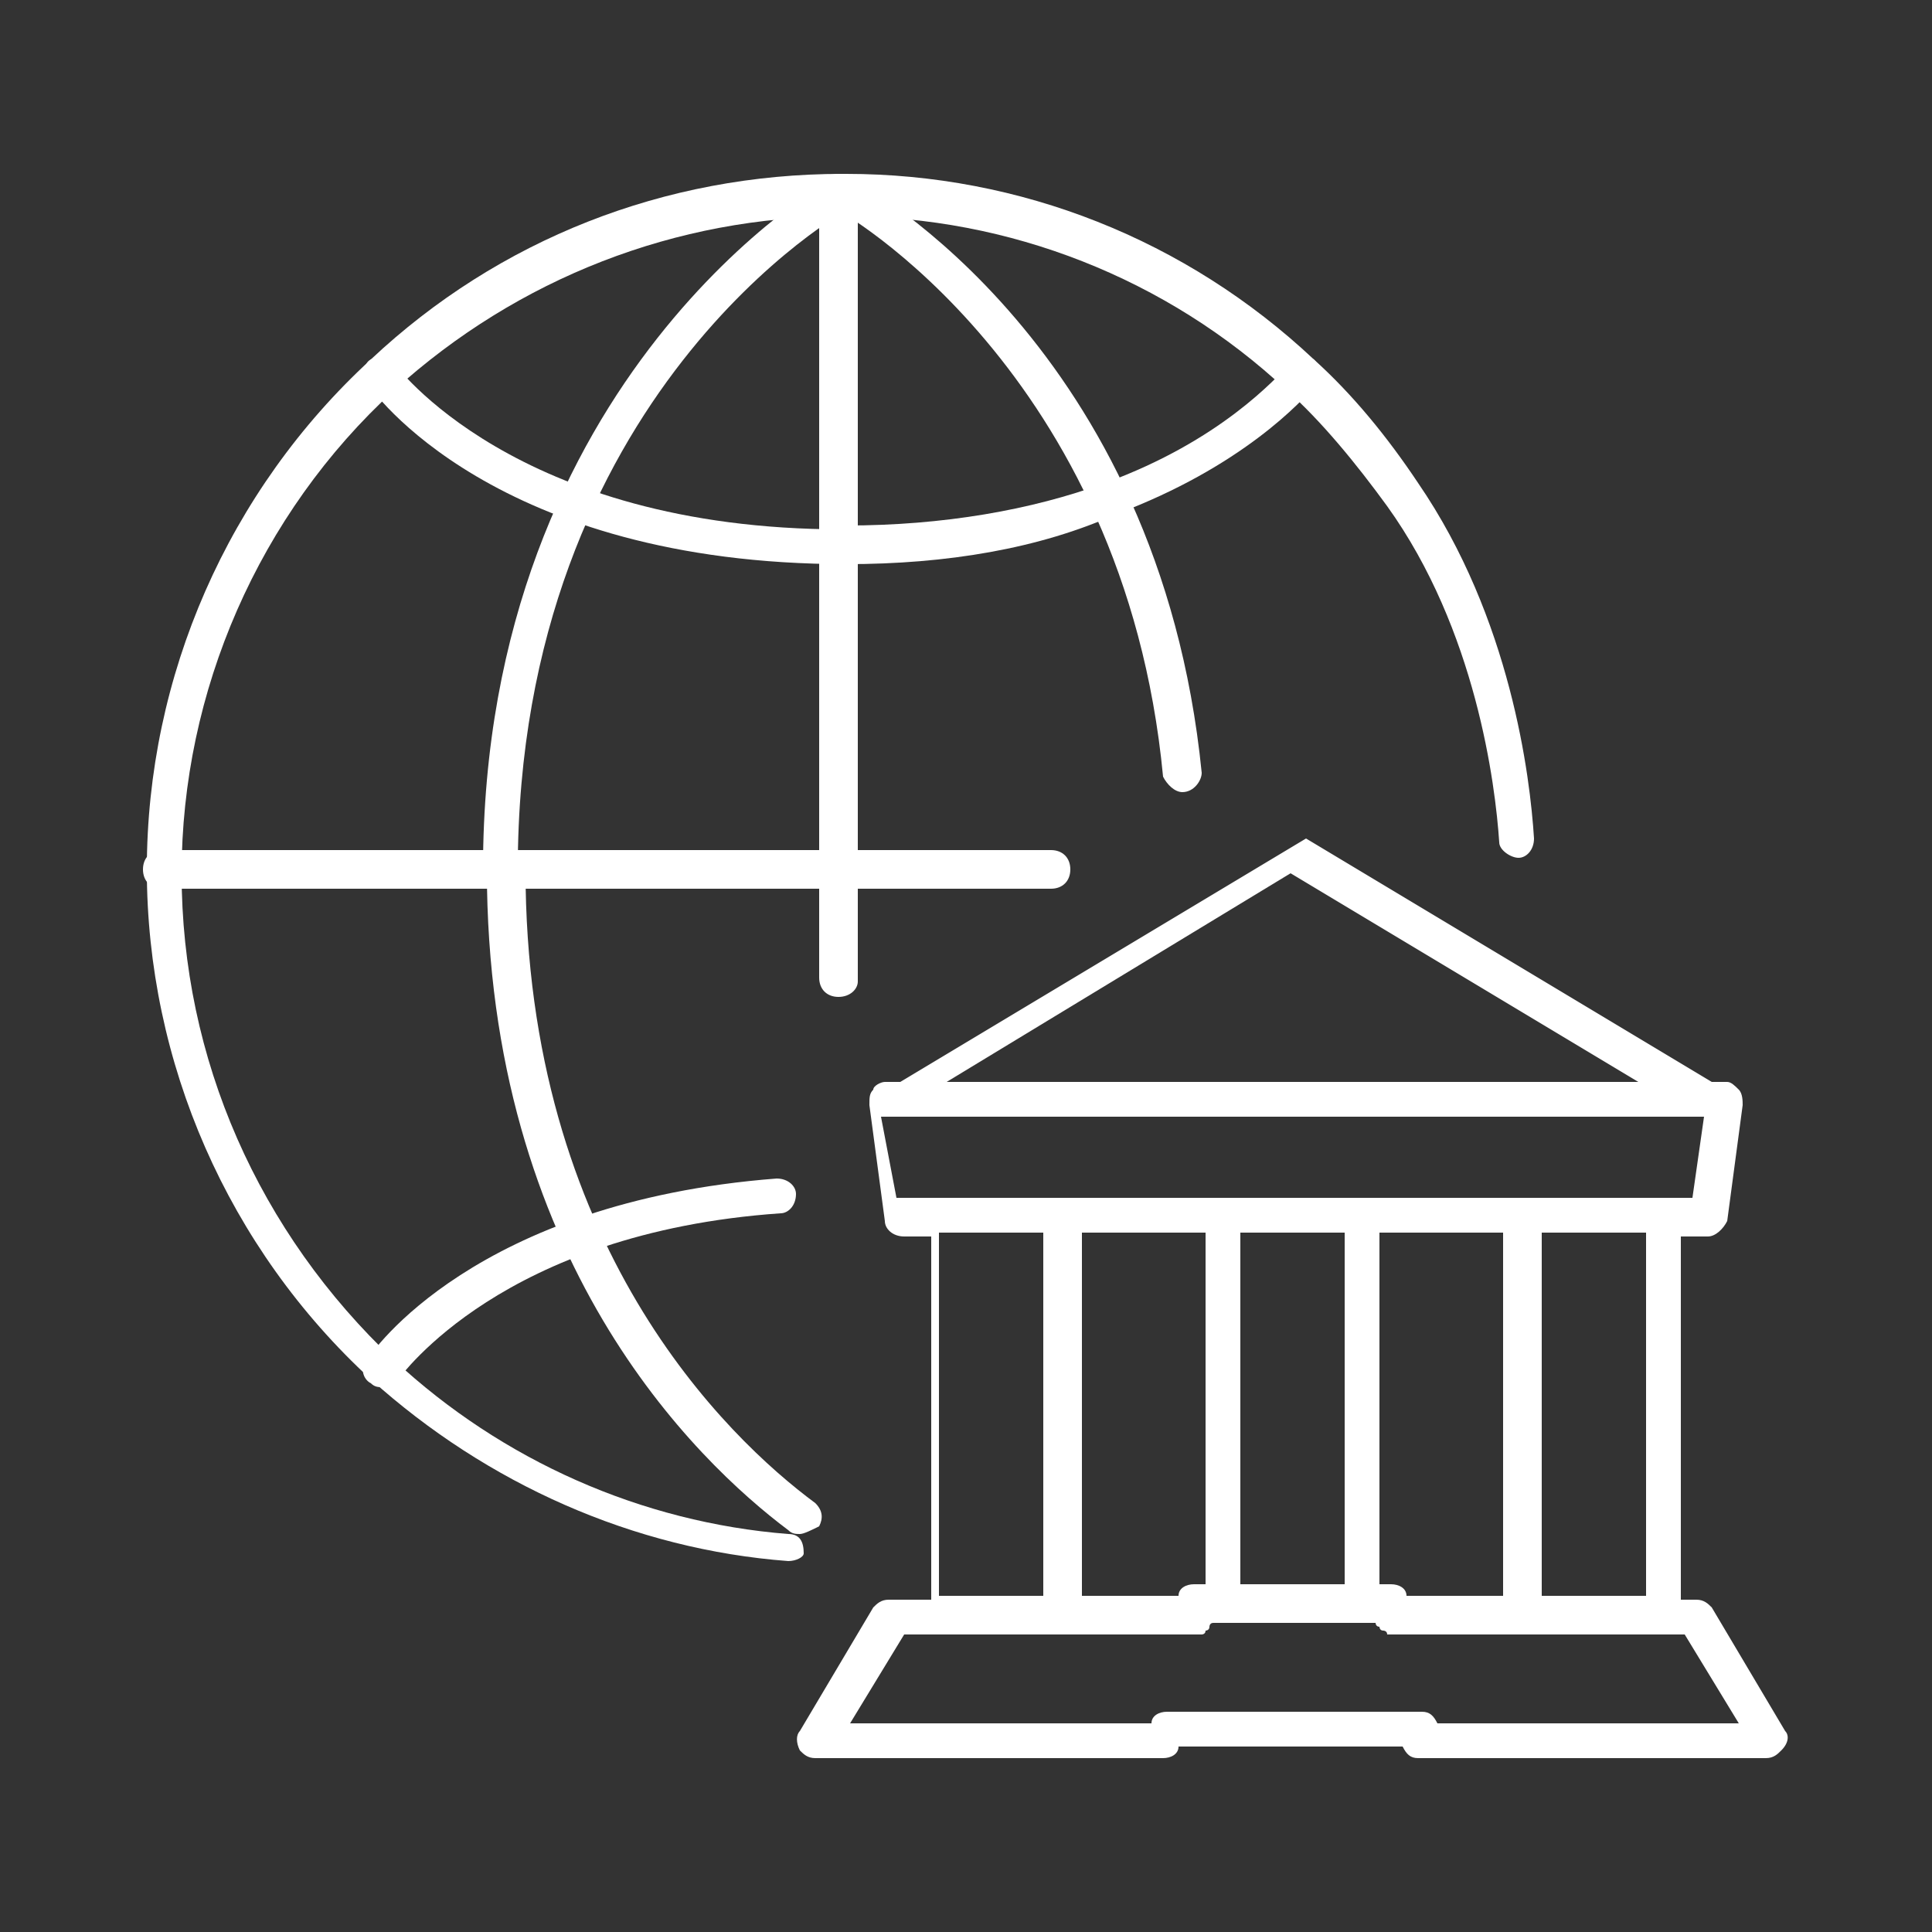 <?xml version="1.0" encoding="utf-8"?>
<!-- Generator: Adobe Illustrator 24.1.0, SVG Export Plug-In . SVG Version: 6.00 Build 0)  -->
<svg version="1.1" id="Layer_1" xmlns="http://www.w3.org/2000/svg" xmlns:xlink="http://www.w3.org/1999/xlink" x="0px" y="0px"
	 width="50px" height="50px" viewBox="0 0 50 50" style="enable-background:new 0 0 50 50;" xml:space="preserve">
<rect x="0" y="0" width="50" height="50" fill="#333333" stroke="none"/>
<style type="text/css">
	.st0{display:none;}
	.st1{display:inline;}
	.st2{fill:#FFFFFF;}
</style>
<g class="st0">
	<g class="st1">
		<g>
			<g>
				<path class="st2" d="M37.7,38.4H12.3c-1.1,0-1.9-0.9-1.9-1.9c0-1.1,0.9-1.9,1.9-1.9h25.4c1.1,0,1.9,0.9,1.9,1.9
					C39.7,37.5,38.8,38.4,37.7,38.4z M12.3,35.4c-0.6,0-1.1,0.5-1.1,1.1c0,0.6,0.5,1.1,1.1,1.1h25.4c0.6,0,1.1-0.5,1.1-1.1
					c0-0.6-0.5-1.1-1.1-1.1H12.3z"/>
			</g>
			<g>
				<path class="st2" d="M41.2,17H39c-0.2,0-0.4-0.2-0.4-0.4s0.2-0.4,0.4-0.4h2.2c0.1,0,0.3-0.1,0.3-0.3v-1.3c0-0.1-0.1-0.3-0.3-0.3
					H39c-0.2,0-0.4-0.2-0.4-0.4s0.2-0.4,0.4-0.4h2.2c0.6,0,1.1,0.5,1.1,1.1v1.3C42.3,16.5,41.8,17,41.2,17z"/>
			</g>
			<g>
				<path class="st2" d="M11,17H8.8c-0.6,0-1.1-0.5-1.1-1.1v-1.3c0-0.6,0.5-1.1,1.1-1.1H11c0.2,0,0.4,0.2,0.4,0.4s-0.2,0.4-0.4,0.4
					H8.8c-0.2,0-0.3,0.1-0.3,0.3v1.3c0,0.1,0.1,0.3,0.3,0.3H11c0.2,0,0.4,0.2,0.4,0.4S11.2,17,11,17z"/>
			</g>
			<g>
				<path class="st2" d="M26.4,5.8c-0.2,0-0.4-0.2-0.4-0.4v-4c0-0.1-0.1-0.3-0.3-0.3h-1.3c-0.1,0-0.3,0.1-0.3,0.3v4
					c0,0.2-0.2,0.4-0.4,0.4s-0.4-0.2-0.4-0.4v-4c0-0.6,0.5-1.1,1.1-1.1h1.3c0.6,0,1.1,0.5,1.1,1.1v4C26.8,5.6,26.6,5.8,26.4,5.8z"/>
			</g>
		</g>
		<g>
			<g>
				<path class="st2" d="M18.8,49.8c-0.2,0-0.4,0-0.6-0.1L16.8,49c-0.7-0.3-1-1.2-0.7-1.9l2.9-6.3c0.1-0.2,0.4-0.3,0.6-0.2
					c0.2,0.1,0.3,0.4,0.2,0.6l-2.9,6.3c-0.1,0.1-0.1,0.3,0,0.4c0.1,0.1,0.2,0.3,0.3,0.3l1.4,0.7c0.3,0.1,0.6,0,0.7-0.3l3.6-7.8
					c0.1-0.2,0.4-0.3,0.6-0.2c0.2,0.1,0.3,0.4,0.2,0.6L20.1,49C19.9,49.5,19.3,49.8,18.8,49.8z"/>
			</g>
			<g>
				<path class="st2" d="M31.2,49.8c-0.5,0-1-0.3-1.3-0.8l-3.6-7.8c-0.1-0.2,0-0.5,0.2-0.6c0.2-0.1,0.5,0,0.6,0.2l3.6,7.8
					c0.1,0.3,0.5,0.4,0.7,0.3l1.4-0.7c0.3-0.1,0.4-0.5,0.3-0.7l-2.9-6.3c-0.1-0.2,0-0.5,0.2-0.6c0.2-0.1,0.5,0,0.6,0.2l2.9,6.3
					c0.3,0.7,0,1.5-0.7,1.9l-1.4,0.7C31.6,49.8,31.4,49.8,31.2,49.8z"/>
			</g>
		</g>
	</g>
	<g class="st1">
		<g>
			<path class="st2" d="M36,32.3H14c-0.2,0-0.4-0.2-0.4-0.4V8.4c0-0.2,0.2-0.4,0.4-0.4H36c0.2,0,0.4,0.2,0.4,0.4v23.5
				C36.4,32.1,36.2,32.3,36,32.3z M14.5,31.5h21.1V8.8H14.5V31.5z"/>
		</g>
		<g>
			<g>
				<path class="st2" d="M25.5,25.7c-0.1,0-0.2,0-0.3-0.1l-5.9-5.9l-1.9,2.4c-0.1,0.2-0.4,0.2-0.6,0.1c-0.2-0.1-0.2-0.4-0.1-0.6
					l2.2-2.8c0.1-0.1,0.2-0.2,0.3-0.2c0.1,0,0.2,0,0.3,0.1l6.2,6.3c0.2,0.2,0.2,0.4,0,0.6C25.7,25.7,25.6,25.7,25.5,25.7z"/>
			</g>
			<g>
				<path class="st2" d="M32.9,24c-0.1,0-0.2,0-0.2-0.1l-4.8-3.3l-1.6,1.2c-0.2,0.1-0.5,0.1-0.6-0.1c-0.1-0.2-0.1-0.5,0.1-0.6
					l1.8-1.4c0.1-0.1,0.3-0.1,0.5,0l5,3.5c0.2,0.1,0.2,0.4,0.1,0.6C33.2,24,33.1,24,32.9,24z"/>
			</g>
			<g>
				<path class="st2" d="M29.3,16.4c-1.4,0-2.6-1.2-2.6-2.6s1.2-2.6,2.6-2.6c1.4,0,2.6,1.2,2.6,2.6S30.7,16.4,29.3,16.4z M29.3,12.1
					c-1,0-1.7,0.8-1.7,1.7c0,1,0.8,1.7,1.7,1.7c1,0,1.7-0.8,1.7-1.7C31,12.9,30.2,12.1,29.3,12.1z"/>
			</g>
		</g>
	</g>
</g>
<g class="st0">
	<g class="st1">
		<g>
			<g>
				<path class="st2" d="M10.5,32.3H4.2c-0.3,0-0.5-0.2-0.5-0.5V8c0-0.3,0.2-0.5,0.5-0.5h19.9c0.3,0,0.5,0.2,0.5,0.5v13.8
					c0,0.3-0.2,0.5-0.5,0.5s-0.5-0.2-0.5-0.5V8.5h-19v22.8h5.9c0.3,0,0.5,0.2,0.5,0.5C11,32,10.8,32.3,10.5,32.3z"/>
			</g>
			<g>
				<path class="st2" d="M8.5,8.5C8.2,8.5,8,8.3,8,8V4.7c0-0.3,0.2-0.5,0.5-0.5S9,4.4,9,4.7V8C9,8.3,8.8,8.5,8.5,8.5z"/>
			</g>
			<g>
				<path class="st2" d="M19.7,8.5c-0.3,0-0.5-0.2-0.5-0.5V4.7c0-0.3,0.2-0.5,0.5-0.5s0.5,0.2,0.5,0.5V8C20.2,8.3,20,8.5,19.7,8.5z"
					/>
			</g>
		</g>
		<g>
			<g>
				<path class="st2" d="M14.6,24.3c-0.1,0-0.2,0-0.3-0.1c-0.3-0.2-1-0.5-2-0.7c-1-0.2-3-0.5-5,0.2c-0.2,0.1-0.5,0-0.6-0.3
					c-0.1-0.2,0-0.5,0.3-0.6c2.2-0.8,4.4-0.5,5.5-0.2c0.9,0.2,1.8,0.5,2.3,0.9c0.2,0.1,0.3,0.4,0.1,0.7
					C14.9,24.2,14.7,24.3,14.6,24.3z"/>
			</g>
			<g>
				<path class="st2" d="M12.4,23.5c-0.1,0-0.2,0-0.3-0.1c-0.2-0.1-0.3-0.4-0.1-0.7c0.7-1,4.9-3.3,9-3.1c0.3,0,0.5,0.2,0.5,0.5
					c0,0.3-0.2,0.5-0.5,0.5c-3.9-0.1-7.7,2-8.2,2.8C12.7,23.4,12.6,23.5,12.4,23.5z"/>
			</g>
			<g>
				<path class="st2" d="M10.3,16.6c-1.3,0-2.4-1.1-2.4-2.4s1.1-2.4,2.4-2.4c1.3,0,2.4,1.1,2.4,2.4S11.6,16.6,10.3,16.6z M10.3,12.8
					c-0.8,0-1.4,0.6-1.4,1.4s0.6,1.4,1.4,1.4c0.8,0,1.4-0.6,1.4-1.4S11,12.8,10.3,12.8z"/>
			</g>
		</g>
	</g>
	<g class="st1">
		<g>
			<path class="st2" d="M27.6,32.6c-2.5,0-4.5-2.1-4.5-4.6s2-4.6,4.5-4.6c2.5,0,4.5,2.1,4.5,4.6S30.1,32.6,27.6,32.6z M27.6,24.3
				c-2,0-3.6,1.6-3.6,3.6s1.6,3.6,3.6,3.6c2,0,3.6-1.6,3.6-3.6S29.6,24.3,27.6,24.3z"/>
		</g>
		<g>
			<g>
				<path class="st2" d="M36.8,45.8c-0.3,0-0.5-0.2-0.5-0.5v-5.7c0-2-1.5-3.6-3.5-3.6l-8.5,0c0,0,0,0,0,0c-0.1,0-0.2,0-0.3-0.1
					L16,29.6c-0.3-0.2-0.6-0.3-0.9-0.3c-0.3,0-0.6,0.2-0.9,0.5c-0.2,0.2-0.3,0.5-0.3,0.8c0,0.4,0.2,0.8,0.5,1l9.3,7.6
					c0.1,0.1,0.2,0.2,0.2,0.4v5.7c0,0.3-0.2,0.5-0.5,0.5s-0.5-0.2-0.5-0.5v-5.5l-9.2-7.5c-0.5-0.4-0.8-1.1-0.8-1.8
					c0-0.5,0.2-1,0.5-1.4c0.4-0.5,0.9-0.8,1.5-0.8c0.6-0.1,1.2,0.1,1.6,0.5l7.9,6.2l8.3,0c2.5,0,4.4,2,4.4,4.5v5.7
					C37.2,45.6,37,45.8,36.8,45.8z"/>
			</g>
			<g>
				<path class="st2" d="M33.2,45.8C33.2,45.8,33.2,45.8,33.2,45.8c-0.3,0-0.5-0.2-0.5-0.5l0-5c0-0.3,0.2-0.5,0.5-0.5h0
					c0.3,0,0.5,0.2,0.5,0.5v5C33.7,45.6,33.5,45.8,33.2,45.8C33.2,45.8,33.2,45.8,33.2,45.8z"/>
			</g>
		</g>
	</g>
	<g class="st1">
		<g>
			<g>
				<path class="st2" d="M45.8,32.3H33.6c-0.3,0-0.5-0.2-0.5-0.5c0-0.3,0.2-0.5,0.5-0.5h11.8V8.5H31.7v13.3c0,0.3-0.2,0.5-0.5,0.5
					s-0.5-0.2-0.5-0.5V8c0-0.3,0.2-0.5,0.5-0.5h14.6c0.3,0,0.5,0.2,0.5,0.5v23.7C46.3,32,46.1,32.3,45.8,32.3z"/>
			</g>
			<g>
				<g>
					<path class="st2" d="M33.8,8.5c-0.3,0-0.5-0.2-0.5-0.5V4.7c0-0.3,0.2-0.5,0.5-0.5c0.3,0,0.5,0.2,0.5,0.5V8
						C34.2,8.3,34,8.5,33.8,8.5z"/>
				</g>
				<g>
					<path class="st2" d="M43.3,8.5c-0.3,0-0.5-0.2-0.5-0.5V4.7c0-0.3,0.2-0.5,0.5-0.5c0.3,0,0.5,0.2,0.5,0.5V8
						C43.8,8.3,43.6,8.5,43.3,8.5z"/>
				</g>
			</g>
		</g>
		<g>
			<g>
				<path class="st2" d="M41.3,24.6c-1.2,0-2.5-0.7-3.4-1.8c-1.4-1.7-1.5-3.8-0.4-5.8c0.1-0.2,0.4-0.3,0.6-0.2
					c0.2,0.1,0.3,0.4,0.2,0.6c-0.9,1.6-0.8,3.4,0.3,4.7c0.9,1.1,2.3,1.7,3.4,1.3c0.2-0.1,0.5,0.1,0.6,0.3c0.1,0.2-0.1,0.5-0.3,0.6
					C42,24.6,41.7,24.6,41.3,24.6z"/>
			</g>
			<g>
				<path class="st2" d="M39.6,18.7c-1,0-1.7-0.5-2.1-1.3c-0.4-0.9-1.5-1.8-2.3-2.5c-0.3-0.3-0.6-0.5-0.8-0.7
					c-0.3-0.3-0.3-0.7-0.1-1c0.6-0.9,3.5-0.9,5.2-0.3c2.4,0.9,3.9,2.6,3.4,3.9l0,0c-0.3,0.9-1.9,1.7-3.2,1.8
					C39.6,18.7,39.6,18.7,39.6,18.7z M35.2,13.7c0.2,0.1,0.4,0.3,0.6,0.5c0.9,0.7,2,1.7,2.5,2.8c0.2,0.5,0.7,0.8,1.4,0.8
					c1.1,0,2.2-0.8,2.3-1.2l0,0c0.2-0.7-0.9-2-2.9-2.7C37.6,13.3,35.8,13.5,35.2,13.7z M42.4,16.7L42.4,16.7L42.4,16.7z"/>
			</g>
		</g>
	</g>
</g>
<g>
	<g>
		<g>
			<path class="st2" d="M20.4,40.4C20.3,40.4,20.3,40.4,20.4,40.4c-4-0.3-7.8-2-10.8-4.7c-3.7-3.4-5.8-8.2-5.8-13.2
				c0-5,2.1-9.8,5.8-13.2c3.3-3.1,7.6-4.8,12.2-4.8h0.1c4.5,0,8.8,1.7,12.1,4.8c1,0.9,1.9,2,2.7,3.2c2.4,3.5,2.9,7.6,3,9.2
				c0,0.3-0.2,0.5-0.4,0.5c-0.2,0-0.5-0.2-0.5-0.4c-0.1-1.5-0.6-5.5-2.9-8.7c-0.8-1.1-1.7-2.2-2.6-3c-3.1-2.9-7.2-4.5-11.4-4.5h-0.1
				c-4.3,0-8.4,1.6-11.6,4.5c-3.5,3.2-5.5,7.8-5.5,12.5c0,4.8,2,9.3,5.5,12.6c2.8,2.6,6.4,4.2,10.2,4.5c0.3,0,0.4,0.2,0.4,0.5
				C20.8,40.3,20.6,40.4,20.4,40.4z"/>
		</g>
		<g>
			<path class="st2" d="M27.2,23L27.2,23l-23,0c-0.3,0-0.5-0.2-0.5-0.5c0-0.3,0.2-0.5,0.5-0.5l0,0l23,0c0.3,0,0.5,0.2,0.5,0.5
				C27.7,22.8,27.5,23,27.2,23z"/>
		</g>
		<g>
			<path class="st2" d="M30.6,20.5c-0.2,0-0.4-0.2-0.5-0.4c-1-10.5-8.4-14.7-8.5-14.7c-0.2-0.1-0.3-0.4-0.2-0.6
				c0.1-0.2,0.4-0.3,0.6-0.2C22.4,4.8,30,9,31.1,20C31.1,20.2,30.9,20.5,30.6,20.5C30.6,20.5,30.6,20.5,30.6,20.5z"/>
		</g>
		<g>
			<path class="st2" d="M13,23c-0.3,0-0.5-0.2-0.5-0.5c0-12.8,9-17.9,9.1-17.9c0.2-0.1,0.5,0,0.6,0.2c0.1,0.2,0,0.5-0.2,0.6
				c-0.1,0-8.6,4.8-8.6,17.1C13.5,22.8,13.3,23,13,23z"/>
		</g>
		<g>
			<path class="st2" d="M20.7,39.7c-0.1,0-0.2,0-0.3-0.1c-2.4-1.8-7.8-7-7.8-17.1c0-0.3,0.2-0.5,0.5-0.5s0.5,0.2,0.5,0.5
				c0,9.7,5.2,14.7,7.5,16.4c0.2,0.2,0.2,0.4,0.1,0.6C21,39.6,20.8,39.7,20.7,39.7z"/>
		</g>
		<g>
			<path class="st2" d="M21.7,25.8c-0.3,0-0.5-0.2-0.5-0.5V5c0-0.3,0.2-0.5,0.5-0.5c0.3,0,0.5,0.2,0.5,0.5v20.4
				C22.2,25.6,22,25.8,21.7,25.8z"/>
		</g>
	</g>
	<g>
		<g>
			<path class="st2" d="M21.9,14.6c-9.1,0-12.3-4.5-12.4-4.7C9.4,9.7,9.4,9.4,9.6,9.3c0.2-0.1,0.5-0.1,0.6,0.1c0,0,3.1,4.3,11.6,4.3
				c0.3,0,0.5,0.2,0.5,0.5C22.3,14.4,22.1,14.6,21.9,14.6z"/>
		</g>
		<g>
			<path class="st2" d="M21.9,14.6c-0.3,0-0.5-0.2-0.5-0.5c0-0.3,0.2-0.5,0.5-0.5c2.5,0,4.8-0.4,6.7-1.1c3-1.1,4.4-2.7,4.8-3.1
				c0.2-0.2,0.4-0.2,0.6-0.1c0.2,0.2,0.2,0.4,0.1,0.6c-0.4,0.5-2,2.2-5.2,3.4C26.9,14.2,24.5,14.6,21.9,14.6z"/>
		</g>
	</g>
	<g>
		<g>
			<path class="st2" d="M9.9,35.9c-0.1,0-0.2,0-0.3-0.1c-0.2-0.1-0.3-0.4-0.1-0.6c0.1-0.2,2.8-4.1,10.6-4.7c0.3,0,0.5,0.2,0.5,0.4
				c0,0.3-0.2,0.5-0.4,0.5c-7.2,0.5-9.8,4.2-9.9,4.3C10.2,35.8,10,35.9,9.9,35.9z"/>
		</g>
	</g>
	<path class="st2" d="M46.2,44.8l-1.9-3.2c-0.1-0.1-0.2-0.2-0.4-0.2h-0.4v-9.4h0.7c0.2,0,0.4-0.2,0.5-0.4l0.4-3c0-0.1,0-0.3-0.1-0.4
		c-0.1-0.1-0.2-0.2-0.3-0.2h-0.4l-10.5-6.3c0,0,0,0,0,0c0,0,0,0,0,0c0,0,0,0,0,0c0,0,0,0,0,0c0,0,0,0,0,0c0,0,0,0,0,0c0,0,0,0,0,0
		c0,0,0,0,0,0c0,0,0,0,0,0c0,0,0,0,0,0c0,0,0,0,0,0c0,0,0,0,0,0l-10.5,6.3h-0.4c-0.1,0-0.3,0.1-0.3,0.2c-0.1,0.1-0.1,0.2-0.1,0.4
		l0.4,3c0,0.2,0.2,0.4,0.5,0.4h0.7v9.4H23c-0.2,0-0.3,0.1-0.4,0.2l-1.9,3.2c-0.1,0.1-0.1,0.3,0,0.5c0.1,0.1,0.2,0.2,0.4,0.2h9
		c0.2,0,0.4-0.1,0.4-0.3h5.8c0.1,0.2,0.2,0.3,0.4,0.3h9c0.2,0,0.3-0.1,0.4-0.2C46.3,45.1,46.3,44.9,46.2,44.8z M42.6,41.3h-2.7v-9.4
		h2.7V41.3z M37.6,41.3C37.6,41.3,37.6,41.3,37.6,41.3l-1.2,0C36.4,41.1,36.2,41,36,41h-0.3v-9.1h1.9c0,0,0,0,0,0h1.3v9.4H37.6z
		 M30.9,41c-0.2,0-0.4,0.1-0.4,0.3H28v-9.4h3.2V41H30.9z M32.1,31.9h2.6c0,0,0,0,0,0h0.1V41h-2.7V31.9z M33.4,22.6l9,5.4H24.5
		L33.4,22.6z M22.8,28.9h21.3L43.8,31H43h-3.6h-4.1h-3.6h-4.1h-3.6h-0.8L22.8,28.9z M27,31.9v9.4h-2.7v-9.4H27z M37.2,44.6
		c-0.1-0.2-0.2-0.3-0.4-0.3h-6.6c-0.2,0-0.4,0.1-0.4,0.3h-7.8l1.4-2.3h0.6h3.6h3.4c0,0,0.1,0,0.1,0c0,0,0,0,0,0c0,0,0.1,0,0.1-0.1
		c0,0,0,0,0,0c0,0,0.1,0,0.1-0.1c0,0,0,0,0,0c0,0,0-0.1,0.1-0.1c0,0,0,0,0,0h4.2c0,0,0,0,0,0c0,0,0,0.1,0.1,0.1c0,0,0,0,0,0
		c0,0,0,0.1,0.1,0.1c0,0,0,0,0,0c0,0,0.1,0,0.1,0.1c0,0,0,0,0,0c0,0,0.1,0,0.1,0h3.4H43h0.6l1.4,2.3H37.2z"/>
</g>
</svg>
